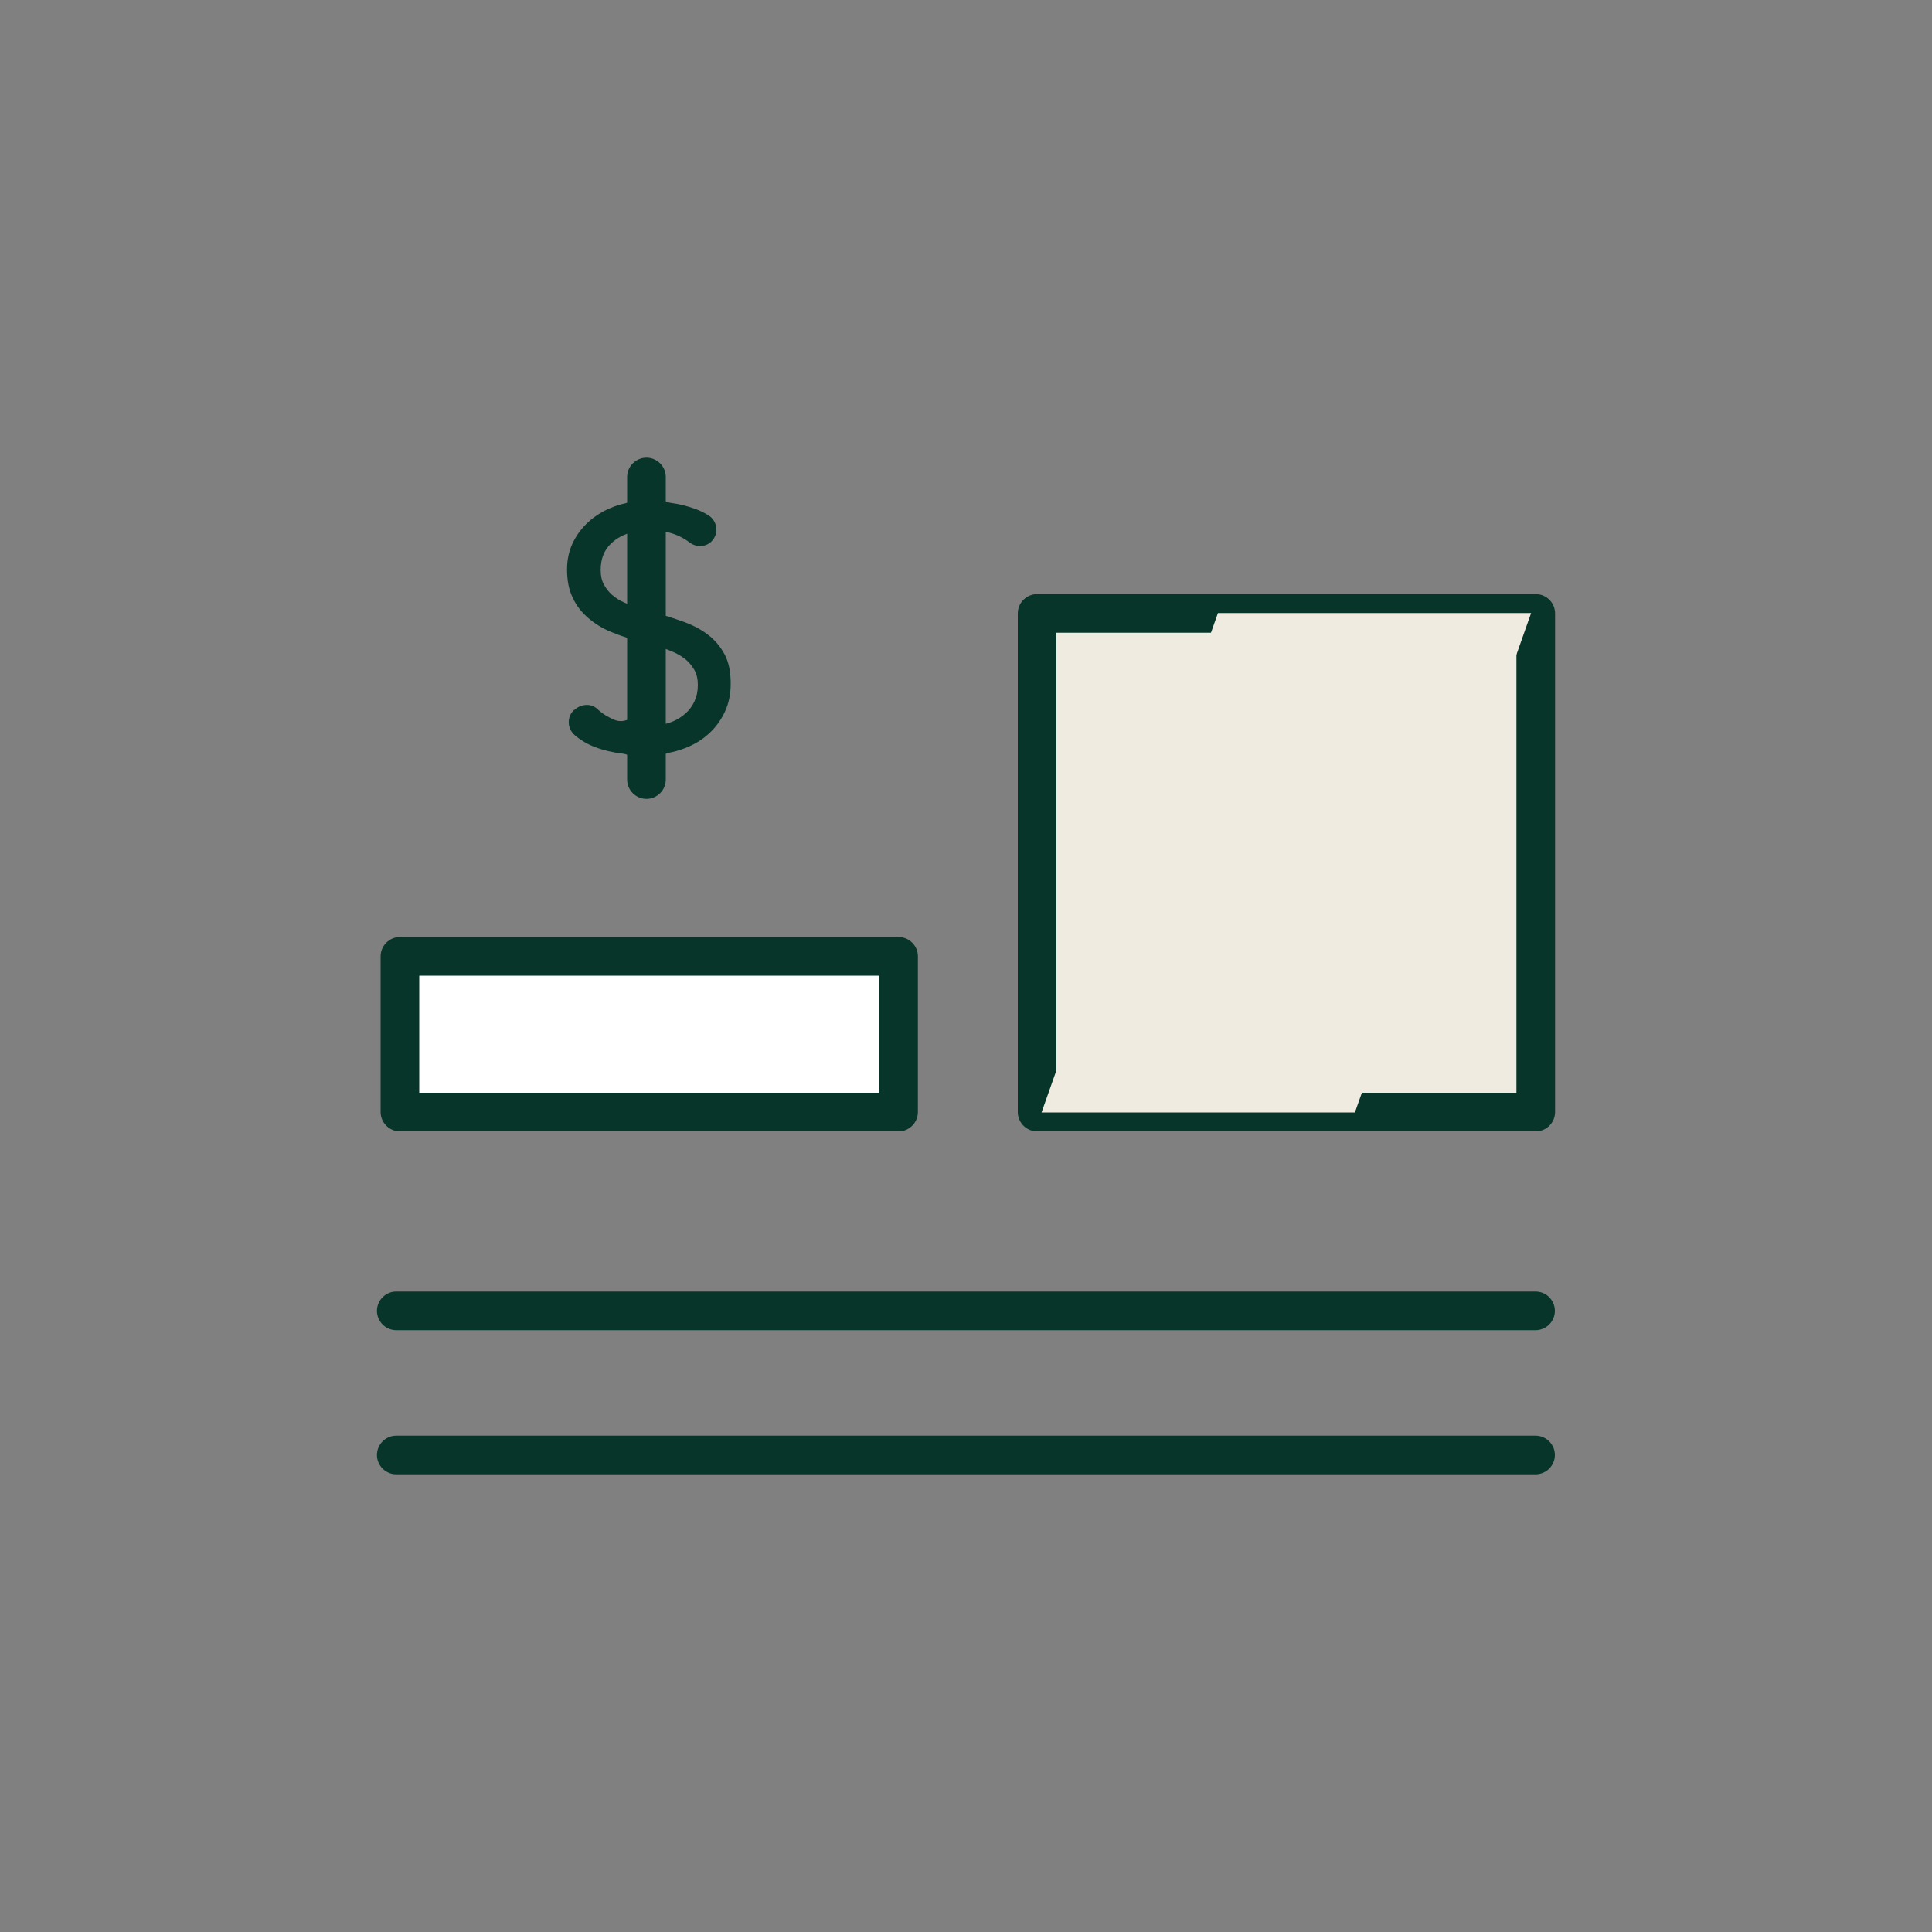 <?xml version="1.0" encoding="UTF-8"?>
<svg xmlns="http://www.w3.org/2000/svg" viewBox="0 0 100 100">
  <rect x="0" y="0" width="100" height="100" fill="#808080" stroke="none"/>
  <defs>
    <style>.cls-1{mix-blend-mode:multiply;}.cls-2{isolation:isolate;}.cls-3{fill:#08352a;}.cls-3,.cls-4,.cls-5{stroke-width:0px;}.cls-4{fill:#fff;}.cls-5{fill:#f0ebe1;}</style>
  </defs>
  <g class="cls-2">
    <g id="Layer_1">
      <path class="cls-3" d="M33.98,25.18c0,.43.32.79.75.85.4.05.79.15,1.17.28.27.09.52.21.75.35.49.29.58.97.17,1.37h0c-.31.3-.79.31-1.14.04-.14-.11-.29-.2-.45-.28-.39-.2-.81-.3-1.26-.31v4.22l-.04.02c.51.14,1,.3,1.47.47.47.17.89.39,1.24.66.36.27.64.61.86,1.01.22.41.32.91.32,1.52,0,.55-.1,1.04-.31,1.48-.21.44-.49.82-.84,1.13-.35.32-.76.56-1.23.74-.26.1-.53.18-.8.23-.4.08-.68.43-.68.83v.55h-.97v-.48c0-.43-.32-.8-.75-.85-.51-.06-.99-.17-1.44-.34-.37-.14-.72-.34-1.03-.6-.42-.34-.45-.97-.05-1.33h.02c.33-.31.86-.35,1.18-.04.18.17.39.32.63.44.08.04.15.08.23.11.57.25,1.22-.16,1.22-.78v-2.67c0-.38-.26-.71-.63-.82-.26-.08-.52-.18-.76-.28-.44-.18-.82-.42-1.16-.71-.34-.29-.61-.63-.8-1.04-.2-.4-.3-.89-.3-1.47,0-.51.1-.97.3-1.39.2-.41.47-.77.8-1.07.33-.3.72-.55,1.16-.73.23-.1.47-.18.72-.23.39-.09.66-.43.66-.83v-.56h.97v.49ZM33.02,27.48c-.57.1-1.04.31-1.39.65-.36.34-.54.8-.54,1.37,0,.29.05.53.16.74.11.21.25.39.43.55.18.15.38.29.62.39.23.11.47.2.72.27v-3.97ZM33.98,37.56c.3-.04.57-.11.83-.21.26-.11.48-.25.68-.43.2-.18.35-.39.46-.63.11-.24.17-.52.17-.83s-.06-.58-.19-.8c-.13-.22-.29-.41-.48-.56-.2-.15-.43-.29-.69-.39-.26-.11-.52-.2-.79-.29v4.15Z"></path>
      <path class="cls-3" d="M33.46,41.35c-.55,0-1-.45-1-1v-15.66c0-.55.45-1,1-1s1,.45,1,1v15.66c0,.55-.45,1-1,1Z"></path>
      <rect class="cls-4" x="20.7" y="49.5" width="25.81" height="8.06"></rect>
      <path class="cls-3" d="M46.51,58.56h-25.81c-.55,0-1-.45-1-1v-8.06c0-.55.45-1,1-1h25.81c.55,0,1,.45,1,1v8.06c0,.55-.45,1-1,1ZM21.7,56.56h23.81v-6.06h-23.81v6.06Z"></path>
      <rect class="cls-5" x="53.68" y="31.75" width="25.81" height="25.81"></rect>
      <path class="cls-3" d="M79.49,58.56h-25.81c-.55,0-1-.45-1-1v-25.81c0-.55.45-1,1-1h25.81c.55,0,1,.45,1,1v25.81c0,.55-.45,1-1,1ZM54.68,56.56h23.81v-23.81h-23.81v23.81Z"></path>
      <path class="cls-3" d="M79.49,68.85H20.51c-.55,0-1-.45-1-1s.45-1,1-1h58.97c.55,0,1,.45,1,1s-.45,1-1,1Z"></path>
      <path class="cls-3" d="M79.49,76.31H20.51c-.55,0-1-.45-1-1s.45-1,1-1h58.97c.55,0,1,.45,1,1s-.45,1-1,1Z"></path>
      <g class="cls-1">
        <polygon class="cls-5" points="53.91 57.58 63.04 31.73 79.25 31.73 70.13 57.58 53.91 57.58"></polygon>
      </g>
    </g>
  </g>
</svg>

